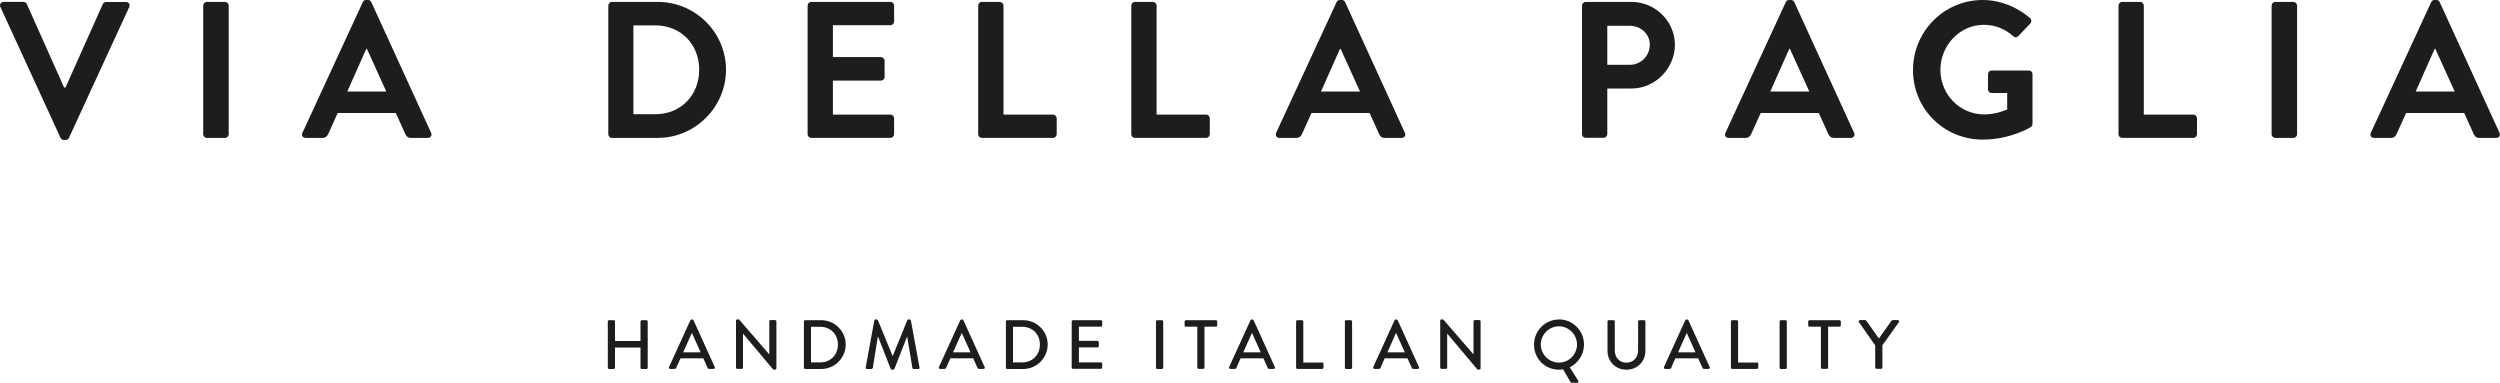 <?xml version="1.0" encoding="UTF-8"?> <svg xmlns="http://www.w3.org/2000/svg" id="_圖層_1" viewBox="0 0 250 38.28"><defs><style>.cls-1{fill:#1d1d1b;}</style></defs><path class="cls-1" d="m60.78,32.15c0-.07.06-.13.13-.13h.46c.08,0,.13.06.13.13v1.95h2.55v-1.95c0-.07.06-.13.13-.13h.46c.07,0,.13.06.13.13v4.62c0,.07-.06.13-.13.13h-.46c-.08,0-.13-.06-.13-.13v-2.02h-2.55v2.02c0,.07-.06.13-.13.13h-.46c-.07,0-.13-.06-.13-.13v-4.62Z"></path><path class="cls-1" d="m66.9,36.71l2.14-4.69s.08-.08.12-.08h.07s.1.04.12.08l2.13,4.69c.04.09-.01.18-.12.18h-.44c-.08,0-.13-.04-.16-.1l-.43-.96h-2.28c-.14.32-.29.63-.43.96-.02.05-.08.1-.16.1h-.44c-.1,0-.16-.09-.12-.18Zm3.16-1.48l-.86-1.91h-.03l-.85,1.91h1.74Z"></path><path class="cls-1" d="m73.6,32.07c0-.07.06-.13.13-.13h.17l3.03,3.5h0v-3.3c0-.07.06-.13.13-.13h.45c.07,0,.13.06.13.13v4.69c0,.07-.06.13-.13.13h-.18l-3.03-3.6h0v3.4c0,.07-.06.13-.13.13h-.44c-.07,0-.13-.06-.13-.13v-4.69Z"></path><path class="cls-1" d="m80.39,32.15c0-.07.06-.13.13-.13h1.6c1.35,0,2.45,1.09,2.45,2.43s-1.1,2.45-2.45,2.45h-1.6c-.07,0-.13-.06-.13-.13v-4.62Zm1.63,4.09c1.03,0,1.77-.75,1.77-1.79s-.75-1.77-1.77-1.77h-.92v3.56h.92Z"></path><path class="cls-1" d="m87.43,32.05c.01-.06.07-.11.13-.11h.11s.1.04.12.08l1.46,3.56h.03l1.45-3.56s.07-.08.12-.08h.11c.06,0,.11.05.13.11l.86,4.69c.02.1-.03.16-.13.16h-.45c-.06,0-.12-.05-.13-.1l-.52-3.12h-.02l-1.26,3.21s-.06.08-.12.08h-.13c-.06,0-.1-.03-.12-.08l-1.26-3.21h-.03l-.5,3.12s-.07.1-.13.1h-.45c-.1,0-.15-.06-.13-.16l.86-4.69Z"></path><path class="cls-1" d="m93.89,36.71l2.14-4.69s.08-.08.12-.08h.07s.1.04.12.08l2.13,4.69c.04.09-.01.18-.12.18h-.44c-.08,0-.13-.04-.16-.1l-.43-.96h-2.28c-.14.32-.29.63-.43.96-.02.05-.08.1-.16.1h-.44c-.1,0-.16-.09-.12-.18Zm3.16-1.48l-.86-1.91h-.03l-.85,1.91h1.74Z"></path><path class="cls-1" d="m100.59,32.15c0-.07.06-.13.13-.13h1.6c1.35,0,2.45,1.09,2.45,2.43s-1.1,2.45-2.45,2.45h-1.6c-.07,0-.13-.06-.13-.13v-4.62Zm1.63,4.09c1.03,0,1.77-.75,1.77-1.79s-.75-1.77-1.77-1.77h-.92v3.56h.92Z"></path><path class="cls-1" d="m107.17,32.15c0-.07.06-.13.13-.13h2.79c.08,0,.13.06.13.13v.39c0,.07-.06.13-.13.13h-2.2v1.42h1.86c.07,0,.13.06.13.13v.39c0,.08-.06.13-.13.13h-1.86v1.5h2.2c.08,0,.13.06.13.13v.38c0,.07-.06.13-.13.13h-2.79c-.08,0-.13-.06-.13-.13v-4.62Z"></path><path class="cls-1" d="m115.6,32.15c0-.07.06-.13.13-.13h.46c.07,0,.13.06.13.13v4.62c0,.07-.06.13-.13.13h-.46c-.07,0-.13-.06-.13-.13v-4.62Z"></path><path class="cls-1" d="m119.73,32.67h-1.14c-.08,0-.13-.06-.13-.13v-.39c0-.07.06-.13.13-.13h3c.08,0,.13.06.13.13v.39c0,.07-.06.13-.13.13h-1.14v4.09c0,.07-.06.13-.13.13h-.46c-.07,0-.13-.06-.13-.13v-4.09Z"></path><path class="cls-1" d="m122.91,36.71l2.14-4.69s.08-.08.12-.08h.07s.1.04.12.08l2.13,4.69c.04.09-.01.18-.12.18h-.44c-.08,0-.13-.04-.16-.1l-.43-.96h-2.28c-.14.32-.29.63-.42.96-.02.05-.08.1-.16.1h-.44c-.1,0-.16-.09-.12-.18Zm3.16-1.48l-.86-1.91h-.03l-.85,1.91h1.74Z"></path><path class="cls-1" d="m129.61,32.15c0-.07.06-.13.13-.13h.46c.07,0,.13.06.13.13v4.1h1.89c.08,0,.13.06.13.13v.38c0,.07-.06.13-.13.13h-2.48c-.08,0-.13-.06-.13-.13v-4.62Z"></path><path class="cls-1" d="m134.49,32.15c0-.07.06-.13.13-.13h.46c.07,0,.13.06.13.13v4.62c0,.07-.06.13-.13.13h-.46c-.07,0-.13-.06-.13-.13v-4.62Z"></path><path class="cls-1" d="m137.32,36.71l2.14-4.69s.08-.08.12-.08h.07s.1.04.12.08l2.13,4.69c.04.09-.01.18-.12.18h-.44c-.08,0-.13-.04-.16-.1l-.43-.96h-2.28c-.14.32-.29.63-.42.96-.02.05-.08.1-.16.1h-.44c-.1,0-.16-.09-.12-.18Zm3.16-1.48l-.86-1.91h-.03l-.85,1.91h1.74Z"></path><path class="cls-1" d="m144.02,32.07c0-.07.06-.13.13-.13h.17l3.03,3.5h0v-3.3c0-.07.06-.13.13-.13h.45c.07,0,.13.06.13.13v4.69c0,.07-.06.13-.13.13h-.18l-3.03-3.6h0v3.4c0,.07-.06.13-.13.13h-.44c-.07,0-.13-.06-.13-.13v-4.69Z"></path><path class="cls-1" d="m155.89,31.94c1.39,0,2.51,1.12,2.51,2.52,0,.99-.58,1.85-1.42,2.27l.84,1.34c.06.1,0,.21-.11.21h-.54s-.08-.02-.11-.07l-.75-1.27c-.13.02-.29.03-.41.03-1.4,0-2.5-1.11-2.5-2.5s1.11-2.52,2.5-2.52Zm0,4.32c1,0,1.81-.81,1.81-1.81s-.82-1.82-1.81-1.82-1.81.83-1.81,1.82.82,1.81,1.81,1.81Z"></path><path class="cls-1" d="m160.75,32.15c0-.07.06-.13.13-.13h.47c.08,0,.13.06.13.13v2.88c0,.7.45,1.24,1.16,1.24s1.17-.54,1.17-1.23v-2.89c0-.07.06-.13.13-.13h.47c.07,0,.13.06.13.13v2.93c0,1.06-.8,1.89-1.9,1.89s-1.89-.83-1.89-1.89v-2.93Z"></path><path class="cls-1" d="m166.39,36.71l2.14-4.69s.08-.08.12-.08h.07s.1.04.12.08l2.13,4.69c.04.09-.01.18-.12.18h-.44c-.08,0-.13-.04-.16-.1l-.43-.96h-2.28c-.14.32-.29.63-.42.96-.02.05-.08.1-.16.1h-.44c-.1,0-.16-.09-.12-.18Zm3.16-1.48l-.86-1.91h-.03l-.85,1.91h1.74Z"></path><path class="cls-1" d="m173.09,32.15c0-.07.06-.13.13-.13h.46c.07,0,.13.06.13.13v4.1h1.89c.08,0,.13.06.13.13v.38c0,.07-.06.13-.13.13h-2.48c-.08,0-.13-.06-.13-.13v-4.62Z"></path><path class="cls-1" d="m177.96,32.15c0-.07.06-.13.13-.13h.46c.07,0,.13.06.13.13v4.62c0,.07-.06.13-.13.13h-.46c-.07,0-.13-.06-.13-.13v-4.62Z"></path><path class="cls-1" d="m182.09,32.67h-1.14c-.08,0-.13-.06-.13-.13v-.39c0-.07.06-.13.13-.13h3c.08,0,.13.06.13.13v.39c0,.07-.06.13-.13.13h-1.14v4.09c0,.07-.06.13-.13.13h-.46c-.07,0-.13-.06-.13-.13v-4.09Z"></path><path class="cls-1" d="m187.52,34.54l-1.63-2.33c-.06-.09,0-.2.11-.2h.52c.06,0,.09.03.11.06l1.26,1.78,1.26-1.78s.06-.06.11-.06h.52c.11,0,.17.11.11.2l-1.65,2.32v2.22c0,.07-.06.13-.13.13h-.46c-.08,0-.13-.06-.13-.13v-2.22Z"></path><path class="cls-1" d="m.04.7C-.08.45.08.19.37.19h1.98c.17,0,.29.12.33.21l3.73,8.35h.14L10.28.41c.04-.1.16-.21.33-.21h1.98c.29,0,.45.25.33.51l-6.02,13.07c-.06.12-.16.21-.33.21h-.19c-.17,0-.27-.1-.33-.21L.04.7Z"></path><path class="cls-1" d="m20.32.56c0-.19.17-.37.37-.37h1.81c.19,0,.37.17.37.37v12.86c0,.19-.17.37-.37.37h-1.81c-.19,0-.37-.17-.37-.37V.56Z"></path><path class="cls-1" d="m30.24,13.29L36.28.21c.06-.12.16-.21.33-.21h.19c.19,0,.27.1.33.21l5.98,13.07c.12.25-.04.51-.33.51h-1.69c-.29,0-.43-.12-.56-.39l-.95-2.1h-5.81l-.95,2.1c-.08.19-.25.39-.56.39h-1.69c-.29,0-.45-.25-.33-.51Zm8.39-4.14l-1.94-4.27h-.06l-1.9,4.27h3.9Z"></path><path class="cls-1" d="m60.83.56c0-.19.16-.37.35-.37h4.6c3.75,0,6.82,3.05,6.82,6.78s-3.07,6.82-6.82,6.82h-4.6c-.19,0-.35-.17-.35-.37V.56Zm4.72,10.86c2.53,0,4.37-1.9,4.37-4.45s-1.85-4.43-4.37-4.43h-2.21v8.88h2.21Z"></path><path class="cls-1" d="m80.76.56c0-.19.16-.37.37-.37h7.91c.21,0,.37.17.37.37v1.59c0,.19-.16.37-.37.37h-5.75v3.19h4.8c.19,0,.37.17.37.37v1.61c0,.21-.17.37-.37.37h-4.8v3.4h5.75c.21,0,.37.18.37.37v1.59c0,.19-.16.37-.37.37h-7.91c-.21,0-.37-.17-.37-.37V.56Z"></path><path class="cls-1" d="m97.82.56c0-.19.16-.37.37-.37h1.79c.19,0,.37.17.37.37v10.9h4.95c.21,0,.37.18.37.37v1.59c0,.19-.16.37-.37.37h-7.11c-.21,0-.37-.17-.37-.37V.56Z"></path><path class="cls-1" d="m113.13.56c0-.19.16-.37.37-.37h1.79c.19,0,.37.17.37.37v10.9h4.95c.21,0,.37.18.37.37v1.59c0,.19-.16.37-.37.37h-7.11c-.21,0-.37-.17-.37-.37V.56Z"></path><path class="cls-1" d="m127.61,13.29L133.66.21c.06-.12.16-.21.33-.21h.19c.19,0,.27.1.33.21l5.98,13.07c.12.25-.04.51-.33.51h-1.69c-.29,0-.43-.12-.56-.39l-.95-2.1h-5.81l-.95,2.1c-.08.19-.25.39-.56.39h-1.69c-.29,0-.45-.25-.33-.51Zm8.39-4.14l-1.94-4.27h-.06l-1.9,4.27h3.9Z"></path><path class="cls-1" d="m158.2.56c0-.19.16-.37.37-.37h4.57c2.39,0,4.35,1.94,4.35,4.29s-1.96,4.37-4.33,4.37h-2.43v4.56c0,.19-.17.37-.37.37h-1.79c-.21,0-.37-.17-.37-.37V.56Zm4.78,5.92c1.09,0,2-.87,2-2.02,0-1.07-.91-1.88-2-1.88h-2.25v3.9h2.25Z"></path><path class="cls-1" d="m172.54,13.29L178.58.21c.06-.12.16-.21.33-.21h.19c.19,0,.27.1.33.21l5.98,13.07c.12.25-.04.51-.33.51h-1.69c-.29,0-.43-.12-.56-.39l-.95-2.1h-5.81l-.95,2.1c-.08.19-.25.39-.56.39h-1.69c-.29,0-.45-.25-.33-.51Zm8.39-4.14l-1.94-4.27h-.06l-1.9,4.27h3.9Z"></path><path class="cls-1" d="m198.27,0c1.75,0,3.42.68,4.74,1.81.16.16.17.39.02.54l-1.2,1.26c-.16.16-.33.16-.51,0-.84-.74-1.86-1.13-2.93-1.13-2.43,0-4.35,2.08-4.35,4.51s1.92,4.45,4.37,4.45c1.09,0,1.92-.33,2.31-.49v-1.65h-1.55c-.21,0-.37-.16-.37-.35v-1.53c0-.21.16-.37.37-.37h3.73c.19,0,.35.17.35.37v4.97c0,.16-.08.25-.16.31,0,0-2,1.26-4.82,1.26-3.87,0-6.97-3.07-6.97-6.95s3.11-7.01,6.97-7.01Z"></path><path class="cls-1" d="m211.85.56c0-.19.16-.37.37-.37h1.79c.19,0,.37.17.37.37v10.9h4.95c.21,0,.37.18.37.37v1.59c0,.19-.16.37-.37.37h-7.11c-.21,0-.37-.17-.37-.37V.56Z"></path><path class="cls-1" d="m227.16.56c0-.19.17-.37.37-.37h1.81c.19,0,.37.17.37.37v12.86c0,.19-.17.37-.37.37h-1.81c-.19,0-.37-.17-.37-.37V.56Z"></path><path class="cls-1" d="m237.08,13.29L243.12.21c.06-.12.16-.21.33-.21h.19c.19,0,.27.1.33.21l5.98,13.07c.12.25-.04.51-.33.51h-1.69c-.29,0-.43-.12-.56-.39l-.95-2.1h-5.81l-.95,2.1c-.08.19-.25.39-.56.39h-1.69c-.29,0-.45-.25-.33-.51Zm8.39-4.14l-1.94-4.27h-.06l-1.9,4.27h3.9Z"></path></svg> 